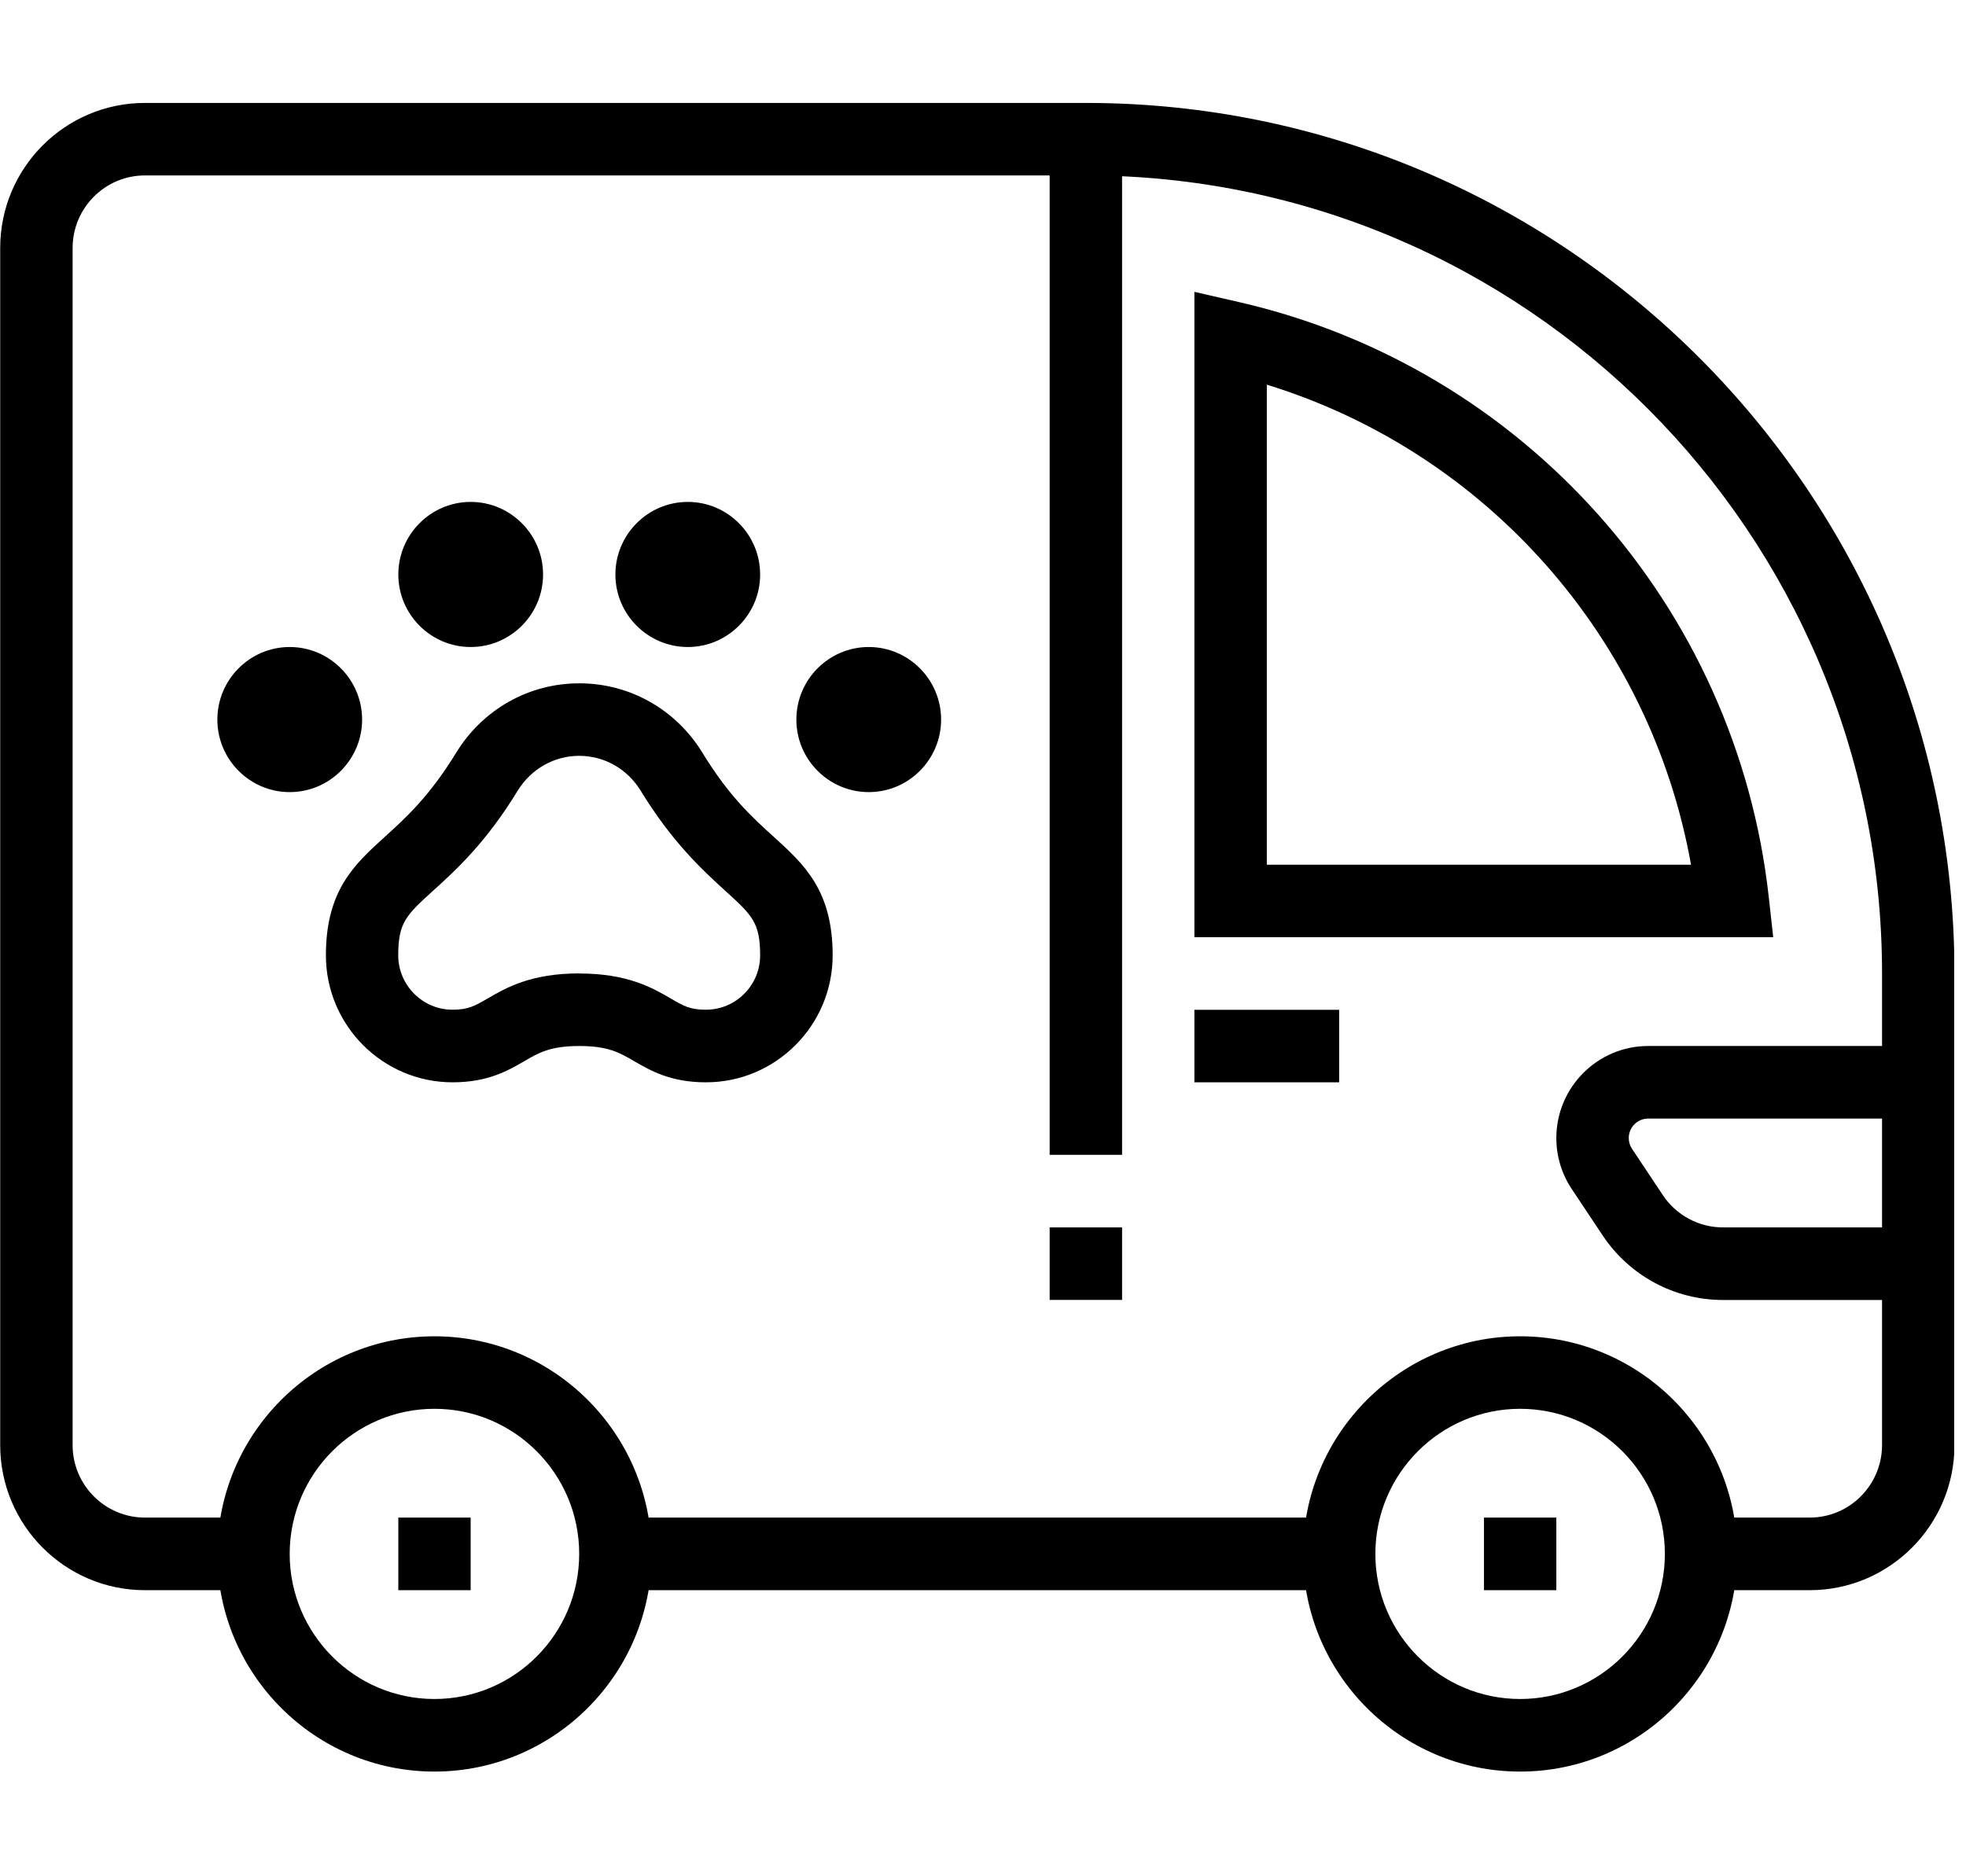 <svg xmlns="http://www.w3.org/2000/svg" xmlns:xlink="http://www.w3.org/1999/xlink" width="110" zoomAndPan="magnify" viewBox="0 0 82.5 78.75" height="105" preserveAspectRatio="xMidYMid meet"><defs><clipPath id="43dc3fd898"><path d="M 9 56 L 28 56 L 28 74.371 L 9 74.371 Z M 9 56 " clip-rule="nonzero"></path></clipPath><clipPath id="c2513ac722"><path d="M 54 56 L 73 56 L 73 74.371 L 54 74.371 Z M 54 56 " clip-rule="nonzero"></path></clipPath><clipPath id="137c2e7770"><path d="M 0 4.297 L 82.004 4.297 L 82.004 67 L 0 67 Z M 0 4.297 " clip-rule="nonzero"></path></clipPath></defs><path fill="#000000" d="M 12.156 33.246 C 10.484 33.246 9.121 31.879 9.121 30.203 C 9.121 28.523 10.484 27.156 12.156 27.156 C 13.832 27.156 15.195 28.523 15.195 30.203 C 15.195 31.879 13.832 33.246 12.156 33.246 Z M 12.156 30.203 Z M 12.156 30.203 " fill-opacity="1" fill-rule="nonzero"></path><path fill="#000000" d="M 19.75 27.156 C 18.078 27.156 16.715 25.789 16.715 24.113 C 16.715 22.434 18.078 21.066 19.75 21.066 C 21.426 21.066 22.789 22.434 22.789 24.113 C 22.789 25.789 21.426 27.156 19.75 27.156 Z M 19.75 24.113 L 19.75 24.117 Z M 19.75 24.113 " fill-opacity="1" fill-rule="nonzero"></path><path fill="#000000" d="M 28.863 27.156 C 27.188 27.156 25.824 25.789 25.824 24.113 C 25.824 22.434 27.188 21.066 28.863 21.066 C 30.535 21.066 31.898 22.434 31.898 24.113 C 31.898 25.789 30.535 27.156 28.863 27.156 Z M 28.863 24.113 L 28.863 24.117 Z M 28.863 24.113 " fill-opacity="1" fill-rule="nonzero"></path><path fill="#000000" d="M 36.457 33.246 C 34.781 33.246 33.418 31.879 33.418 30.203 C 33.418 28.523 34.781 27.156 36.457 27.156 C 38.129 27.156 39.492 28.523 39.492 30.203 C 39.492 31.879 38.129 33.246 36.457 33.246 Z M 36.457 30.203 Z M 36.457 30.203 " fill-opacity="1" fill-rule="nonzero"></path><path fill="#000000" d="M 29.621 45.426 C 28.141 45.426 27.297 44.934 26.613 44.539 C 26.004 44.184 25.523 43.902 24.309 43.902 C 23.09 43.902 22.609 44.184 22 44.539 C 21.32 44.934 20.473 45.426 18.992 45.426 C 16.062 45.426 13.676 43.035 13.676 40.098 C 13.676 37.367 14.875 36.281 16.141 35.129 C 17.027 34.328 18.031 33.414 19.148 31.582 C 20.273 29.762 22.199 28.68 24.309 28.68 C 26.418 28.68 28.344 29.762 29.465 31.574 L 29.469 31.582 C 30.586 33.418 31.59 34.328 32.477 35.129 C 33.742 36.281 34.941 37.367 34.941 40.098 C 34.941 43.035 32.555 45.426 29.625 45.426 Z M 24.309 40.859 C 26.34 40.859 27.379 41.461 28.137 41.902 C 28.684 42.223 28.957 42.379 29.621 42.379 C 30.879 42.379 31.898 41.355 31.898 40.098 C 31.898 38.719 31.559 38.41 30.434 37.387 C 29.5 36.535 28.223 35.375 26.875 33.172 C 26.316 32.266 25.352 31.723 24.305 31.723 C 23.258 31.723 22.297 32.266 21.73 33.176 C 20.391 35.375 19.113 36.535 18.176 37.383 C 17.051 38.406 16.711 38.715 16.711 40.094 C 16.711 41.352 17.734 42.379 18.988 42.379 C 19.652 42.379 19.926 42.219 20.473 41.902 C 21.234 41.461 22.273 40.855 24.305 40.855 Z M 24.309 40.859 " fill-opacity="1" fill-rule="nonzero"></path><path fill="#000000" d="M 19.75 63.695 L 16.715 63.695 L 16.715 66.742 L 19.75 66.742 Z M 19.75 63.695 " fill-opacity="1" fill-rule="nonzero"></path><g clip-path="url(#43dc3fd898)"><path fill="#000000" d="M 18.23 74.355 C 13.207 74.355 9.121 70.258 9.121 65.219 C 9.121 60.184 13.207 56.086 18.23 56.086 C 23.254 56.086 27.344 60.184 27.344 65.219 C 27.344 70.258 23.254 74.355 18.23 74.355 Z M 18.23 59.129 C 14.883 59.129 12.156 61.859 12.156 65.219 C 12.156 68.578 14.883 71.309 18.23 71.309 C 21.582 71.309 24.305 68.578 24.305 65.219 C 24.305 61.859 21.582 59.129 18.23 59.129 Z M 18.23 59.129 " fill-opacity="1" fill-rule="nonzero"></path></g><path fill="#000000" d="M 65.309 63.695 L 62.273 63.695 L 62.273 66.742 L 65.309 66.742 Z M 65.309 63.695 " fill-opacity="1" fill-rule="nonzero"></path><g clip-path="url(#c2513ac722)"><path fill="#000000" d="M 63.789 74.355 C 58.766 74.355 54.68 70.258 54.68 65.219 C 54.68 60.184 58.766 56.086 63.789 56.086 C 68.816 56.086 72.902 60.184 72.902 65.219 C 72.902 70.258 68.816 74.355 63.789 74.355 Z M 63.789 59.129 C 60.441 59.129 57.715 61.859 57.715 65.219 C 57.715 68.578 60.441 71.309 63.789 71.309 C 67.141 71.309 69.863 68.578 69.863 65.219 C 69.863 61.859 67.141 59.129 63.789 59.129 Z M 63.789 59.129 " fill-opacity="1" fill-rule="nonzero"></path></g><path fill="#000000" d="M 25.824 63.695 L 56.199 63.695 L 56.199 66.742 L 25.824 66.742 Z M 25.824 63.695 " fill-opacity="1" fill-rule="nonzero"></path><g clip-path="url(#137c2e7770)"><path fill="#000000" d="M 75.941 66.742 L 71.383 66.742 L 71.383 63.695 L 75.941 63.695 C 77.617 63.695 78.977 62.328 78.977 60.652 L 78.977 40.859 C 78.977 22.391 63.988 7.363 45.566 7.363 L 6.082 7.363 C 4.406 7.363 3.047 8.73 3.047 10.41 L 3.047 60.652 C 3.047 62.328 4.406 63.695 6.082 63.695 L 10.641 63.695 L 10.641 66.742 L 6.082 66.742 C 2.73 66.742 0.008 64.008 0.008 60.652 L 0.008 10.41 C 0.008 7.051 2.73 4.32 6.082 4.32 L 45.566 4.32 C 65.664 4.32 82.016 20.711 82.016 40.859 L 82.016 60.652 C 82.016 64.008 79.293 66.742 75.941 66.742 Z M 75.941 66.742 " fill-opacity="1" fill-rule="nonzero"></path></g><path fill="#000000" d="M 74.41 39.336 L 50.121 39.336 L 50.121 12.25 L 51.98 12.676 C 63.93 15.41 72.871 25.441 74.223 37.648 Z M 53.16 36.293 L 70.961 36.293 C 69.262 26.777 62.371 18.984 53.16 16.145 Z M 53.16 36.293 " fill-opacity="1" fill-rule="nonzero"></path><path fill="#000000" d="M 50.121 42.383 L 56.195 42.383 L 56.195 45.426 L 50.121 45.426 Z M 50.121 42.383 " fill-opacity="1" fill-rule="nonzero"></path><path fill="#000000" d="M 80.496 54.562 L 72.305 54.562 C 70.27 54.562 68.379 53.547 67.25 51.848 L 65.957 49.906 C 65.531 49.27 65.309 48.527 65.309 47.766 C 65.309 45.637 67.039 43.902 69.16 43.902 L 80.496 43.902 L 80.496 46.949 L 69.16 46.949 C 68.711 46.949 68.348 47.316 68.348 47.766 C 68.348 47.926 68.395 48.082 68.484 48.215 L 69.777 50.16 C 70.344 51.008 71.285 51.516 72.305 51.516 L 80.496 51.516 Z M 80.496 54.562 " fill-opacity="1" fill-rule="nonzero"></path><path fill="#000000" d="M 44.047 5.844 L 47.086 5.844 L 47.086 48.469 L 44.047 48.469 Z M 44.047 5.844 " fill-opacity="1" fill-rule="nonzero"></path><path fill="#000000" d="M 44.047 51.516 L 47.086 51.516 L 47.086 54.559 L 44.047 54.559 Z M 44.047 51.516 " fill-opacity="1" fill-rule="nonzero"></path></svg>